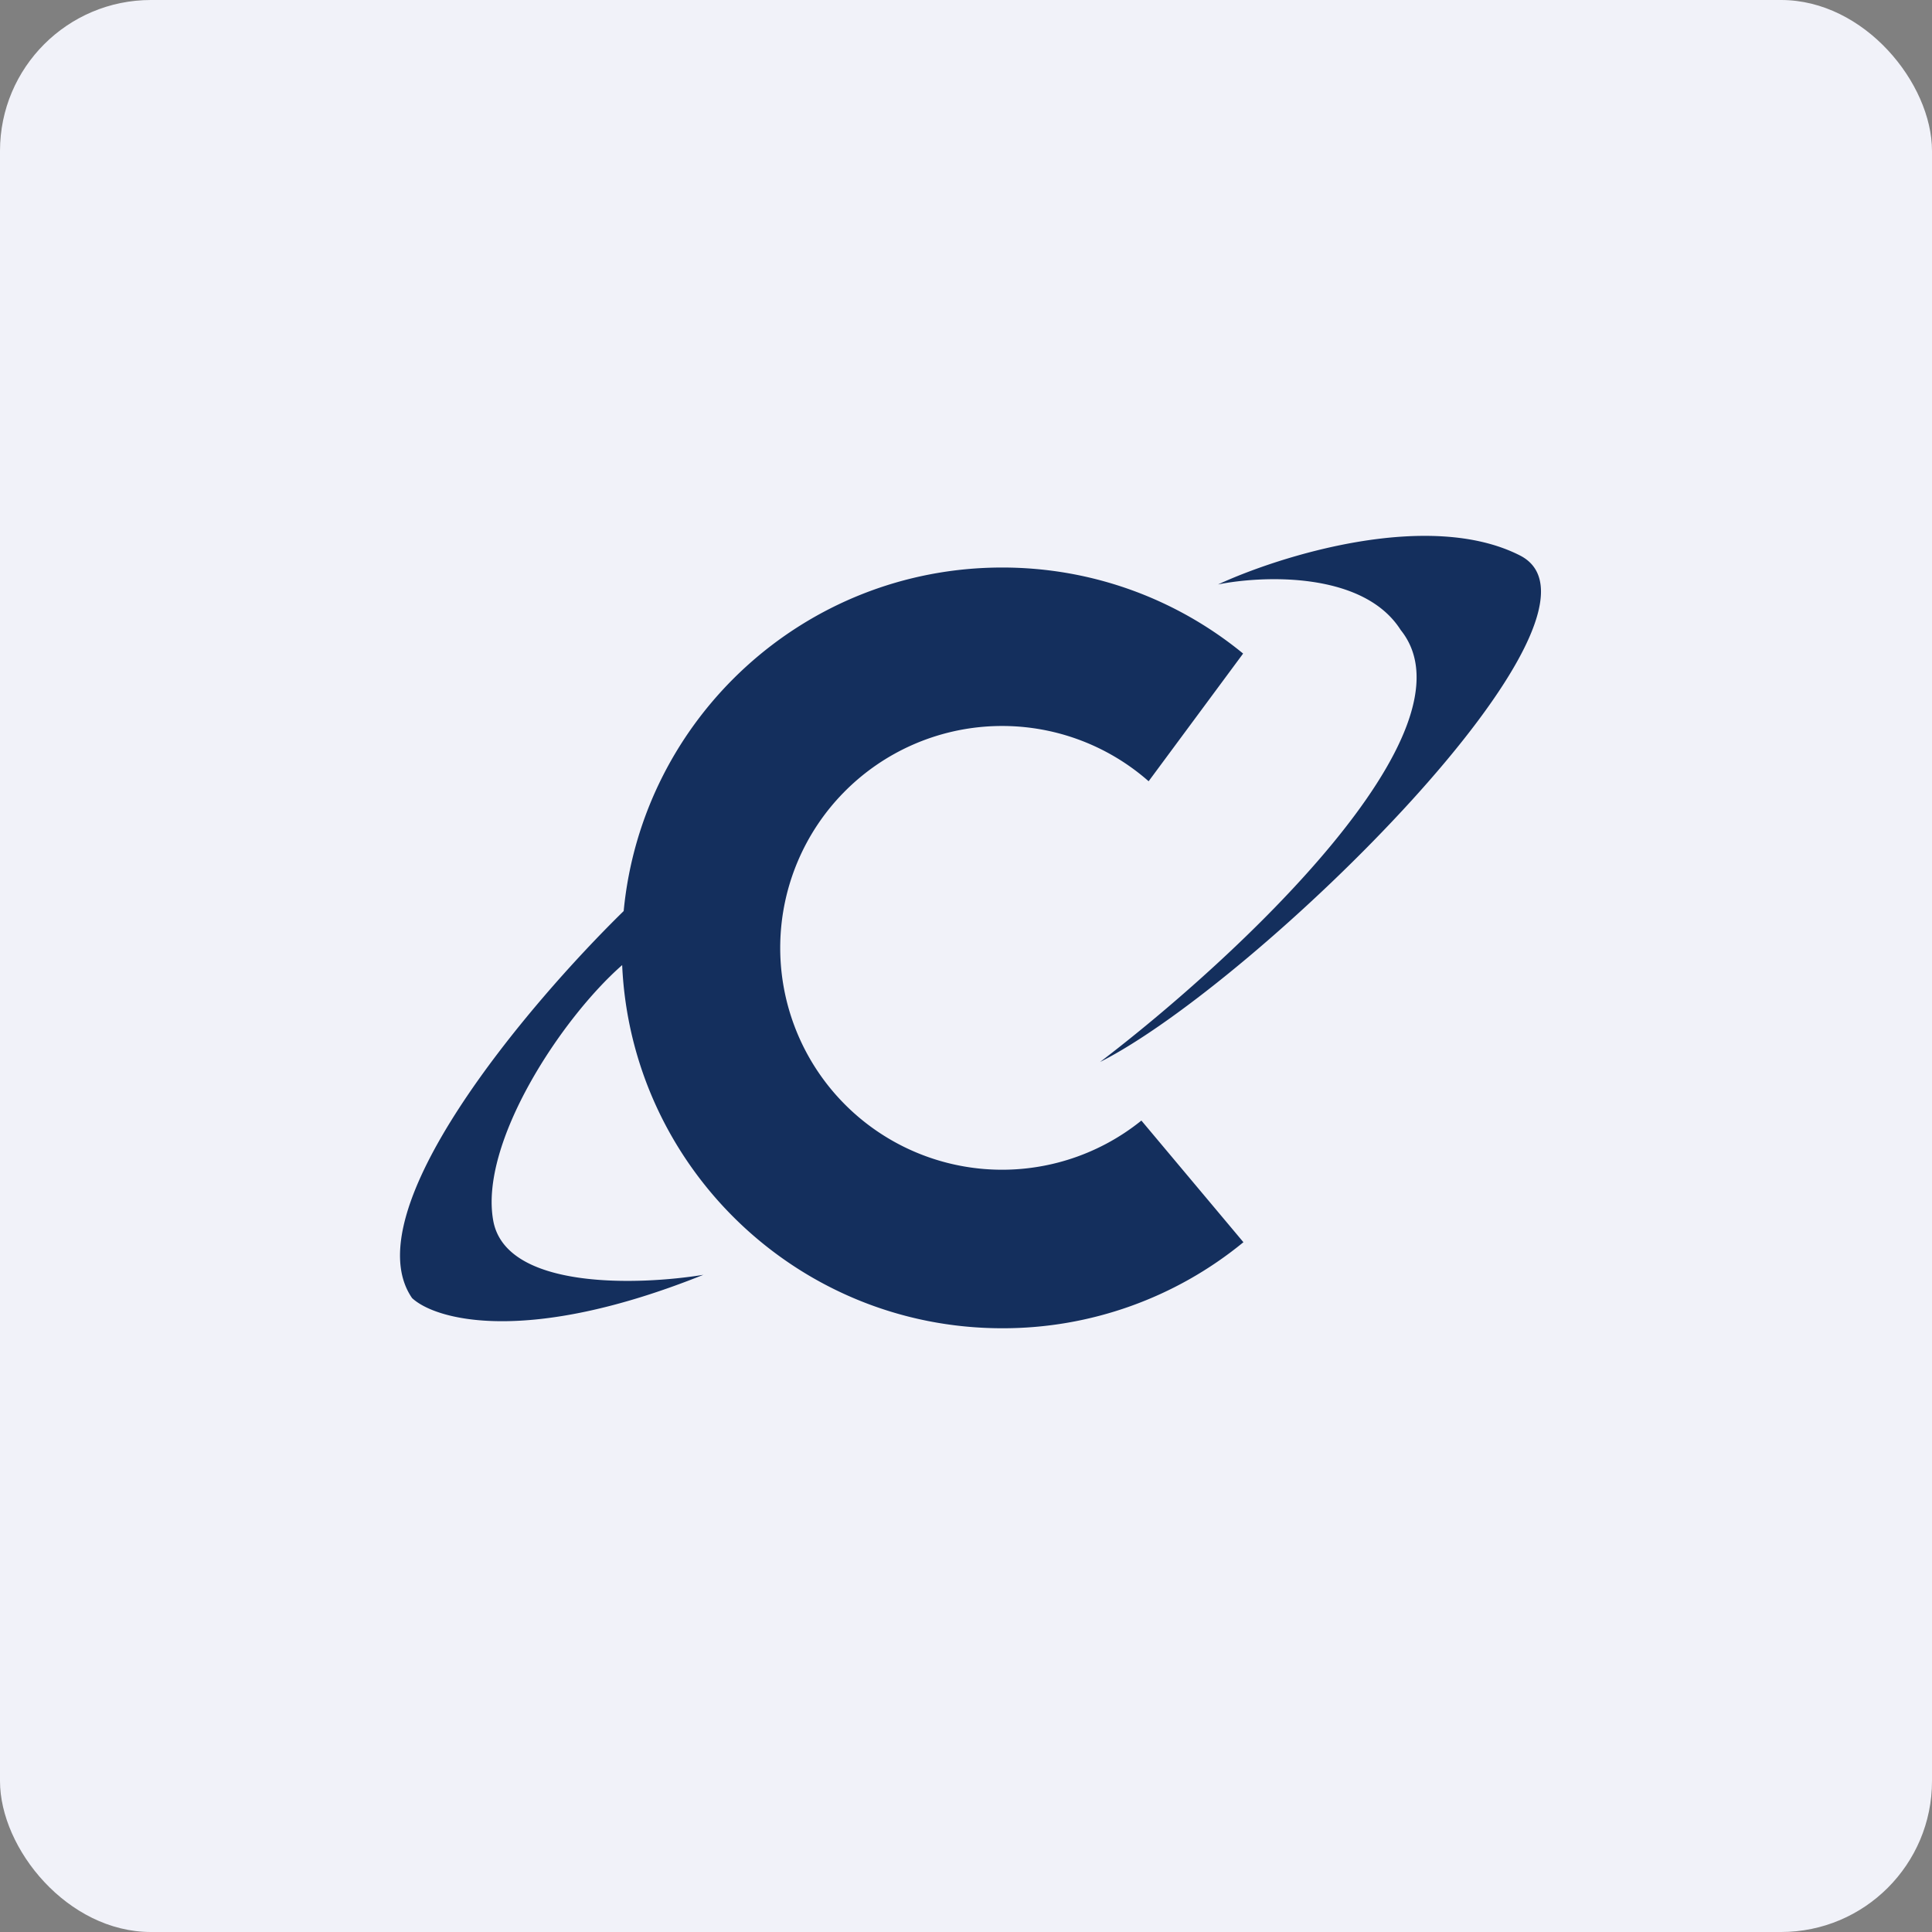 <!-- by FastBull --><svg xmlns="http://www.w3.org/2000/svg" width="64" height="64" fill="none" viewBox="0 0 64 64"><rect x="0" y="0" width="64" height="64" fill="#808080" stroke="none"/><rect x="0" y="0" width="64" height="64" rx="5" ry="5" fill="#f1f2f9" /><path fill="#f1f2f9" d="M 2.75,2 L 61.55,2 L 61.55,60.80 L 2.75,60.80 L 2.75,2" /><path fill-rule="evenodd" clip-rule="evenodd" d="M 40.35,19.36 C 42.43,18.40 47.34,16.87 50.35,18.40 C 54.12,20.32 41.61,32.57 36.44,35.18 C 40.88,31.80 49.08,24.20 46.40,20.87 C 45.17,18.93 41.85,19.06 40.35,19.36 L 40.35,19.36 M 41.19,41.15 A 12.55,12.55 0 0,1 33.20,44 C 26.43,44 20.91,38.66 20.61,31.97 C 18.59,33.74 15.87,37.87 16.34,40.44 C 16.76,42.73 21.15,42.58 23.30,42.23 C 17.44,44.58 14.42,43.72 13.65,43 C 11.68,40.14 17.48,33.29 20.66,30.18 C 21.27,23.79 26.65,18.80 33.20,18.80 C 36.23,18.80 39.01,19.87 41.18,21.65 L 38.05,25.88 A 7.35,7.35 0 1,0 37.81,37.12 L 41.19,41.15" fill="#142f5d" /></svg>